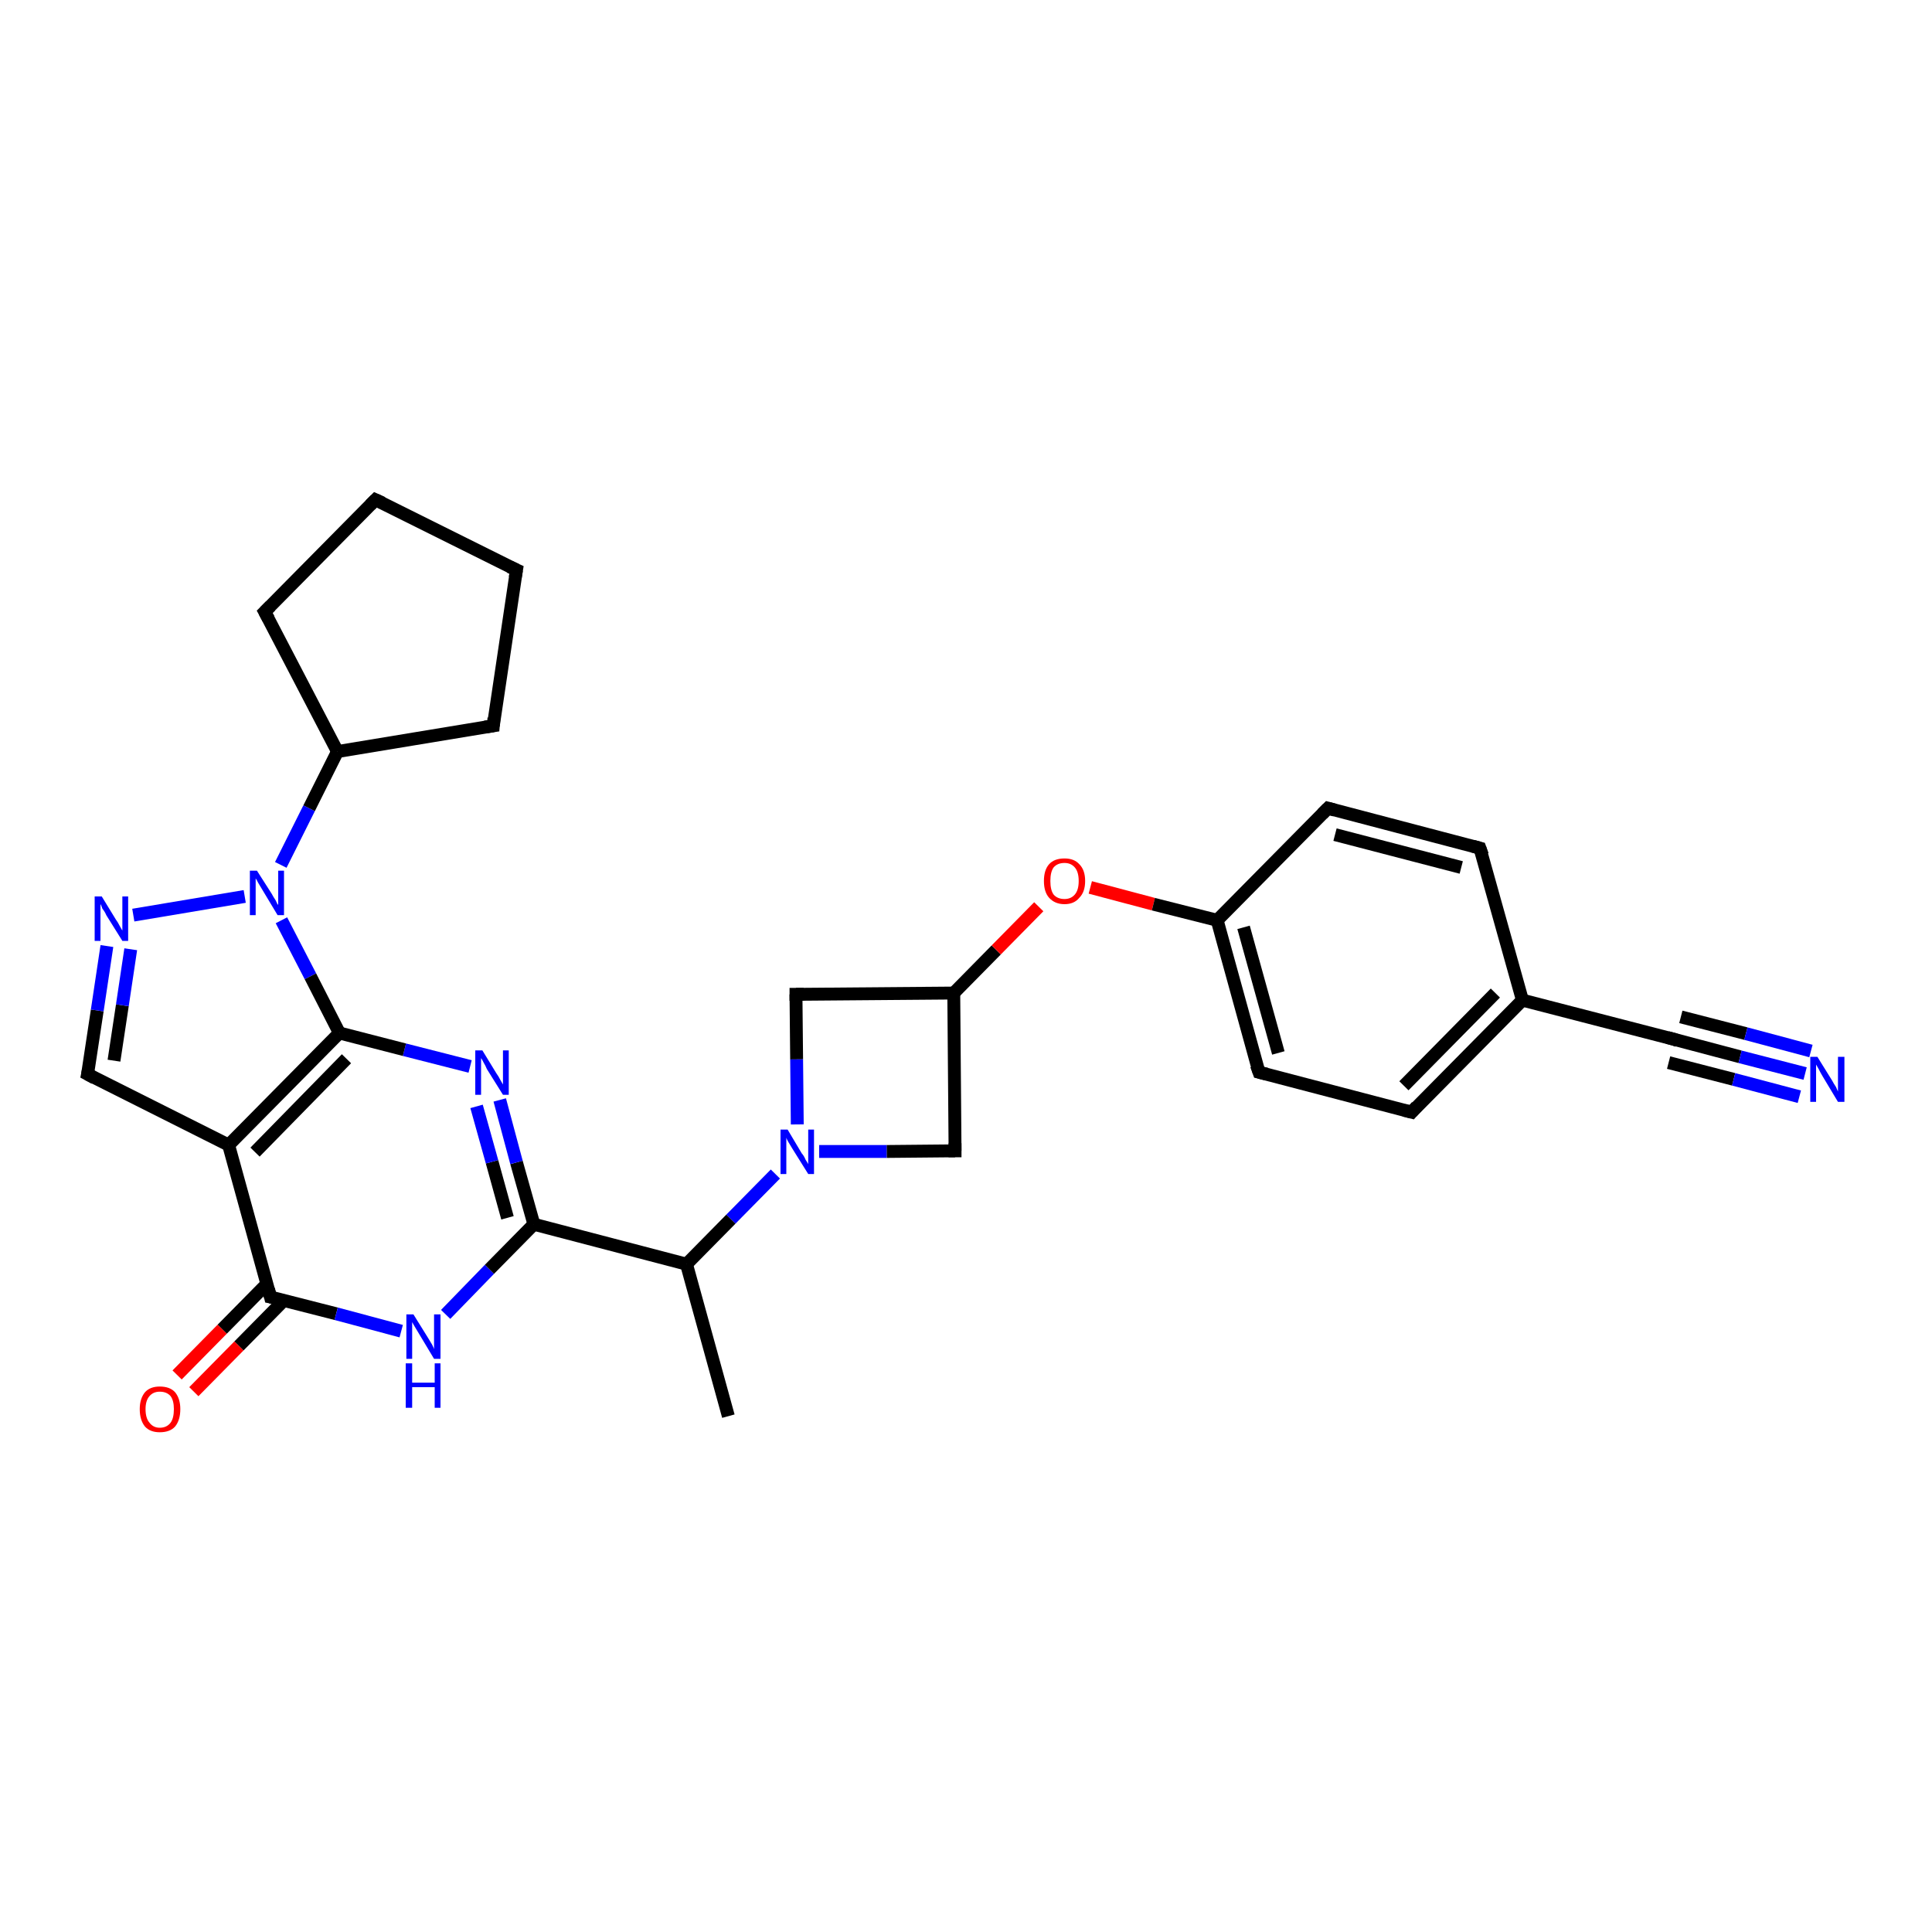 <?xml version='1.0' encoding='iso-8859-1'?>
<svg version='1.1' baseProfile='full'
              xmlns='http://www.w3.org/2000/svg'
                      xmlns:rdkit='http://www.rdkit.org/xml'
                      xmlns:xlink='http://www.w3.org/1999/xlink'
                  xml:space='preserve'
width='300px' height='300px' viewBox='0 0 300 300'>
<!-- END OF HEADER -->
<rect style='opacity:1.0;fill:#FFFFFF;stroke:none' width='300.0' height='300.0' x='0.0' y='0.0'> </rect>
<path class='bond-0 atom-0 atom-1' d='M 113.1,219.9 L 106.6,196.3' style='fill:none;fill-rule:evenodd;stroke:#000000;stroke-width:2.0px;stroke-linecap:butt;stroke-linejoin:miter;stroke-opacity:1' />
<path class='bond-1 atom-1 atom-2' d='M 106.6,196.3 L 82.9,190.1' style='fill:none;fill-rule:evenodd;stroke:#000000;stroke-width:2.0px;stroke-linecap:butt;stroke-linejoin:miter;stroke-opacity:1' />
<path class='bond-2 atom-2 atom-3' d='M 82.9,190.1 L 80.2,180.5' style='fill:none;fill-rule:evenodd;stroke:#000000;stroke-width:2.0px;stroke-linecap:butt;stroke-linejoin:miter;stroke-opacity:1' />
<path class='bond-2 atom-2 atom-3' d='M 80.2,180.5 L 77.6,170.8' style='fill:none;fill-rule:evenodd;stroke:#0000FF;stroke-width:2.0px;stroke-linecap:butt;stroke-linejoin:miter;stroke-opacity:1' />
<path class='bond-2 atom-2 atom-3' d='M 78.8,189.1 L 76.4,180.4' style='fill:none;fill-rule:evenodd;stroke:#000000;stroke-width:2.0px;stroke-linecap:butt;stroke-linejoin:miter;stroke-opacity:1' />
<path class='bond-2 atom-2 atom-3' d='M 76.4,180.4 L 74.0,171.8' style='fill:none;fill-rule:evenodd;stroke:#0000FF;stroke-width:2.0px;stroke-linecap:butt;stroke-linejoin:miter;stroke-opacity:1' />
<path class='bond-3 atom-3 atom-4' d='M 73.0,165.6 L 62.8,163.0' style='fill:none;fill-rule:evenodd;stroke:#0000FF;stroke-width:2.0px;stroke-linecap:butt;stroke-linejoin:miter;stroke-opacity:1' />
<path class='bond-3 atom-3 atom-4' d='M 62.8,163.0 L 52.7,160.4' style='fill:none;fill-rule:evenodd;stroke:#000000;stroke-width:2.0px;stroke-linecap:butt;stroke-linejoin:miter;stroke-opacity:1' />
<path class='bond-4 atom-4 atom-5' d='M 52.7,160.4 L 35.5,177.8' style='fill:none;fill-rule:evenodd;stroke:#000000;stroke-width:2.0px;stroke-linecap:butt;stroke-linejoin:miter;stroke-opacity:1' />
<path class='bond-4 atom-4 atom-5' d='M 53.8,164.4 L 39.6,178.9' style='fill:none;fill-rule:evenodd;stroke:#000000;stroke-width:2.0px;stroke-linecap:butt;stroke-linejoin:miter;stroke-opacity:1' />
<path class='bond-5 atom-5 atom-6' d='M 35.5,177.8 L 13.6,166.8' style='fill:none;fill-rule:evenodd;stroke:#000000;stroke-width:2.0px;stroke-linecap:butt;stroke-linejoin:miter;stroke-opacity:1' />
<path class='bond-6 atom-6 atom-7' d='M 13.6,166.8 L 15.1,156.9' style='fill:none;fill-rule:evenodd;stroke:#000000;stroke-width:2.0px;stroke-linecap:butt;stroke-linejoin:miter;stroke-opacity:1' />
<path class='bond-6 atom-6 atom-7' d='M 15.1,156.9 L 16.6,146.9' style='fill:none;fill-rule:evenodd;stroke:#0000FF;stroke-width:2.0px;stroke-linecap:butt;stroke-linejoin:miter;stroke-opacity:1' />
<path class='bond-6 atom-6 atom-7' d='M 17.7,164.7 L 19.0,156.1' style='fill:none;fill-rule:evenodd;stroke:#000000;stroke-width:2.0px;stroke-linecap:butt;stroke-linejoin:miter;stroke-opacity:1' />
<path class='bond-6 atom-6 atom-7' d='M 19.0,156.1 L 20.3,147.4' style='fill:none;fill-rule:evenodd;stroke:#0000FF;stroke-width:2.0px;stroke-linecap:butt;stroke-linejoin:miter;stroke-opacity:1' />
<path class='bond-7 atom-7 atom-8' d='M 20.7,142.1 L 38.0,139.2' style='fill:none;fill-rule:evenodd;stroke:#0000FF;stroke-width:2.0px;stroke-linecap:butt;stroke-linejoin:miter;stroke-opacity:1' />
<path class='bond-8 atom-8 atom-9' d='M 43.6,134.3 L 48.0,125.5' style='fill:none;fill-rule:evenodd;stroke:#0000FF;stroke-width:2.0px;stroke-linecap:butt;stroke-linejoin:miter;stroke-opacity:1' />
<path class='bond-8 atom-8 atom-9' d='M 48.0,125.5 L 52.4,116.7' style='fill:none;fill-rule:evenodd;stroke:#000000;stroke-width:2.0px;stroke-linecap:butt;stroke-linejoin:miter;stroke-opacity:1' />
<path class='bond-9 atom-9 atom-10' d='M 52.4,116.7 L 41.1,95.0' style='fill:none;fill-rule:evenodd;stroke:#000000;stroke-width:2.0px;stroke-linecap:butt;stroke-linejoin:miter;stroke-opacity:1' />
<path class='bond-10 atom-10 atom-11' d='M 41.1,95.0 L 58.3,77.6' style='fill:none;fill-rule:evenodd;stroke:#000000;stroke-width:2.0px;stroke-linecap:butt;stroke-linejoin:miter;stroke-opacity:1' />
<path class='bond-11 atom-11 atom-12' d='M 58.3,77.6 L 80.2,88.5' style='fill:none;fill-rule:evenodd;stroke:#000000;stroke-width:2.0px;stroke-linecap:butt;stroke-linejoin:miter;stroke-opacity:1' />
<path class='bond-12 atom-12 atom-13' d='M 80.2,88.5 L 76.6,112.7' style='fill:none;fill-rule:evenodd;stroke:#000000;stroke-width:2.0px;stroke-linecap:butt;stroke-linejoin:miter;stroke-opacity:1' />
<path class='bond-13 atom-5 atom-14' d='M 35.5,177.8 L 42.0,201.4' style='fill:none;fill-rule:evenodd;stroke:#000000;stroke-width:2.0px;stroke-linecap:butt;stroke-linejoin:miter;stroke-opacity:1' />
<path class='bond-14 atom-14 atom-15' d='M 41.5,199.3 L 34.5,206.4' style='fill:none;fill-rule:evenodd;stroke:#000000;stroke-width:2.0px;stroke-linecap:butt;stroke-linejoin:miter;stroke-opacity:1' />
<path class='bond-14 atom-14 atom-15' d='M 34.5,206.4 L 27.5,213.5' style='fill:none;fill-rule:evenodd;stroke:#FF0000;stroke-width:2.0px;stroke-linecap:butt;stroke-linejoin:miter;stroke-opacity:1' />
<path class='bond-14 atom-14 atom-15' d='M 44.1,201.9 L 37.1,209.0' style='fill:none;fill-rule:evenodd;stroke:#000000;stroke-width:2.0px;stroke-linecap:butt;stroke-linejoin:miter;stroke-opacity:1' />
<path class='bond-14 atom-14 atom-15' d='M 37.1,209.0 L 30.1,216.1' style='fill:none;fill-rule:evenodd;stroke:#FF0000;stroke-width:2.0px;stroke-linecap:butt;stroke-linejoin:miter;stroke-opacity:1' />
<path class='bond-15 atom-14 atom-16' d='M 42.0,201.4 L 52.2,204.0' style='fill:none;fill-rule:evenodd;stroke:#000000;stroke-width:2.0px;stroke-linecap:butt;stroke-linejoin:miter;stroke-opacity:1' />
<path class='bond-15 atom-14 atom-16' d='M 52.2,204.0 L 62.3,206.7' style='fill:none;fill-rule:evenodd;stroke:#0000FF;stroke-width:2.0px;stroke-linecap:butt;stroke-linejoin:miter;stroke-opacity:1' />
<path class='bond-16 atom-1 atom-17' d='M 106.6,196.3 L 113.5,189.3' style='fill:none;fill-rule:evenodd;stroke:#000000;stroke-width:2.0px;stroke-linecap:butt;stroke-linejoin:miter;stroke-opacity:1' />
<path class='bond-16 atom-1 atom-17' d='M 113.5,189.3 L 120.4,182.3' style='fill:none;fill-rule:evenodd;stroke:#0000FF;stroke-width:2.0px;stroke-linecap:butt;stroke-linejoin:miter;stroke-opacity:1' />
<path class='bond-17 atom-17 atom-18' d='M 127.2,178.8 L 137.7,178.8' style='fill:none;fill-rule:evenodd;stroke:#0000FF;stroke-width:2.0px;stroke-linecap:butt;stroke-linejoin:miter;stroke-opacity:1' />
<path class='bond-17 atom-17 atom-18' d='M 137.7,178.8 L 148.3,178.7' style='fill:none;fill-rule:evenodd;stroke:#000000;stroke-width:2.0px;stroke-linecap:butt;stroke-linejoin:miter;stroke-opacity:1' />
<path class='bond-18 atom-18 atom-19' d='M 148.3,178.7 L 148.1,154.2' style='fill:none;fill-rule:evenodd;stroke:#000000;stroke-width:2.0px;stroke-linecap:butt;stroke-linejoin:miter;stroke-opacity:1' />
<path class='bond-19 atom-19 atom-20' d='M 148.1,154.2 L 154.7,147.5' style='fill:none;fill-rule:evenodd;stroke:#000000;stroke-width:2.0px;stroke-linecap:butt;stroke-linejoin:miter;stroke-opacity:1' />
<path class='bond-19 atom-19 atom-20' d='M 154.7,147.5 L 161.3,140.8' style='fill:none;fill-rule:evenodd;stroke:#FF0000;stroke-width:2.0px;stroke-linecap:butt;stroke-linejoin:miter;stroke-opacity:1' />
<path class='bond-20 atom-20 atom-21' d='M 169.3,137.8 L 179.1,140.4' style='fill:none;fill-rule:evenodd;stroke:#FF0000;stroke-width:2.0px;stroke-linecap:butt;stroke-linejoin:miter;stroke-opacity:1' />
<path class='bond-20 atom-20 atom-21' d='M 179.1,140.4 L 189.0,142.9' style='fill:none;fill-rule:evenodd;stroke:#000000;stroke-width:2.0px;stroke-linecap:butt;stroke-linejoin:miter;stroke-opacity:1' />
<path class='bond-21 atom-21 atom-22' d='M 189.0,142.9 L 195.5,166.5' style='fill:none;fill-rule:evenodd;stroke:#000000;stroke-width:2.0px;stroke-linecap:butt;stroke-linejoin:miter;stroke-opacity:1' />
<path class='bond-21 atom-21 atom-22' d='M 193.1,144.0 L 198.5,163.5' style='fill:none;fill-rule:evenodd;stroke:#000000;stroke-width:2.0px;stroke-linecap:butt;stroke-linejoin:miter;stroke-opacity:1' />
<path class='bond-22 atom-22 atom-23' d='M 195.5,166.5 L 219.2,172.7' style='fill:none;fill-rule:evenodd;stroke:#000000;stroke-width:2.0px;stroke-linecap:butt;stroke-linejoin:miter;stroke-opacity:1' />
<path class='bond-23 atom-23 atom-24' d='M 219.2,172.7 L 236.4,155.3' style='fill:none;fill-rule:evenodd;stroke:#000000;stroke-width:2.0px;stroke-linecap:butt;stroke-linejoin:miter;stroke-opacity:1' />
<path class='bond-23 atom-23 atom-24' d='M 218.0,168.6 L 232.2,154.2' style='fill:none;fill-rule:evenodd;stroke:#000000;stroke-width:2.0px;stroke-linecap:butt;stroke-linejoin:miter;stroke-opacity:1' />
<path class='bond-24 atom-24 atom-25' d='M 236.4,155.3 L 260.0,161.4' style='fill:none;fill-rule:evenodd;stroke:#000000;stroke-width:2.0px;stroke-linecap:butt;stroke-linejoin:miter;stroke-opacity:1' />
<path class='bond-25 atom-25 atom-26' d='M 260.0,161.4 L 270.2,164.1' style='fill:none;fill-rule:evenodd;stroke:#000000;stroke-width:2.0px;stroke-linecap:butt;stroke-linejoin:miter;stroke-opacity:1' />
<path class='bond-25 atom-25 atom-26' d='M 270.2,164.1 L 280.3,166.7' style='fill:none;fill-rule:evenodd;stroke:#0000FF;stroke-width:2.0px;stroke-linecap:butt;stroke-linejoin:miter;stroke-opacity:1' />
<path class='bond-25 atom-25 atom-26' d='M 261.0,157.9 L 271.1,160.5' style='fill:none;fill-rule:evenodd;stroke:#000000;stroke-width:2.0px;stroke-linecap:butt;stroke-linejoin:miter;stroke-opacity:1' />
<path class='bond-25 atom-25 atom-26' d='M 271.1,160.5 L 281.2,163.2' style='fill:none;fill-rule:evenodd;stroke:#0000FF;stroke-width:2.0px;stroke-linecap:butt;stroke-linejoin:miter;stroke-opacity:1' />
<path class='bond-25 atom-25 atom-26' d='M 259.1,165.0 L 269.2,167.6' style='fill:none;fill-rule:evenodd;stroke:#000000;stroke-width:2.0px;stroke-linecap:butt;stroke-linejoin:miter;stroke-opacity:1' />
<path class='bond-25 atom-25 atom-26' d='M 269.2,167.6 L 279.4,170.3' style='fill:none;fill-rule:evenodd;stroke:#0000FF;stroke-width:2.0px;stroke-linecap:butt;stroke-linejoin:miter;stroke-opacity:1' />
<path class='bond-26 atom-24 atom-27' d='M 236.4,155.3 L 229.8,131.7' style='fill:none;fill-rule:evenodd;stroke:#000000;stroke-width:2.0px;stroke-linecap:butt;stroke-linejoin:miter;stroke-opacity:1' />
<path class='bond-27 atom-27 atom-28' d='M 229.8,131.7 L 206.2,125.5' style='fill:none;fill-rule:evenodd;stroke:#000000;stroke-width:2.0px;stroke-linecap:butt;stroke-linejoin:miter;stroke-opacity:1' />
<path class='bond-27 atom-27 atom-28' d='M 226.9,134.7 L 207.3,129.6' style='fill:none;fill-rule:evenodd;stroke:#000000;stroke-width:2.0px;stroke-linecap:butt;stroke-linejoin:miter;stroke-opacity:1' />
<path class='bond-28 atom-19 atom-29' d='M 148.1,154.2 L 123.6,154.4' style='fill:none;fill-rule:evenodd;stroke:#000000;stroke-width:2.0px;stroke-linecap:butt;stroke-linejoin:miter;stroke-opacity:1' />
<path class='bond-29 atom-16 atom-2' d='M 69.2,204.1 L 76.0,197.1' style='fill:none;fill-rule:evenodd;stroke:#0000FF;stroke-width:2.0px;stroke-linecap:butt;stroke-linejoin:miter;stroke-opacity:1' />
<path class='bond-29 atom-16 atom-2' d='M 76.0,197.1 L 82.9,190.1' style='fill:none;fill-rule:evenodd;stroke:#000000;stroke-width:2.0px;stroke-linecap:butt;stroke-linejoin:miter;stroke-opacity:1' />
<path class='bond-30 atom-29 atom-17' d='M 123.6,154.4 L 123.7,164.5' style='fill:none;fill-rule:evenodd;stroke:#000000;stroke-width:2.0px;stroke-linecap:butt;stroke-linejoin:miter;stroke-opacity:1' />
<path class='bond-30 atom-29 atom-17' d='M 123.7,164.5 L 123.8,174.6' style='fill:none;fill-rule:evenodd;stroke:#0000FF;stroke-width:2.0px;stroke-linecap:butt;stroke-linejoin:miter;stroke-opacity:1' />
<path class='bond-31 atom-8 atom-4' d='M 43.7,142.9 L 48.2,151.6' style='fill:none;fill-rule:evenodd;stroke:#0000FF;stroke-width:2.0px;stroke-linecap:butt;stroke-linejoin:miter;stroke-opacity:1' />
<path class='bond-31 atom-8 atom-4' d='M 48.2,151.6 L 52.7,160.4' style='fill:none;fill-rule:evenodd;stroke:#000000;stroke-width:2.0px;stroke-linecap:butt;stroke-linejoin:miter;stroke-opacity:1' />
<path class='bond-32 atom-13 atom-9' d='M 76.6,112.7 L 52.4,116.7' style='fill:none;fill-rule:evenodd;stroke:#000000;stroke-width:2.0px;stroke-linecap:butt;stroke-linejoin:miter;stroke-opacity:1' />
<path class='bond-33 atom-28 atom-21' d='M 206.2,125.5 L 189.0,142.9' style='fill:none;fill-rule:evenodd;stroke:#000000;stroke-width:2.0px;stroke-linecap:butt;stroke-linejoin:miter;stroke-opacity:1' />
<path d='M 14.7,167.4 L 13.6,166.8 L 13.7,166.3' style='fill:none;stroke:#000000;stroke-width:2.0px;stroke-linecap:butt;stroke-linejoin:miter;stroke-opacity:1;' />
<path d='M 41.7,96.1 L 41.1,95.0 L 42.0,94.1' style='fill:none;stroke:#000000;stroke-width:2.0px;stroke-linecap:butt;stroke-linejoin:miter;stroke-opacity:1;' />
<path d='M 57.5,78.4 L 58.3,77.6 L 59.4,78.1' style='fill:none;stroke:#000000;stroke-width:2.0px;stroke-linecap:butt;stroke-linejoin:miter;stroke-opacity:1;' />
<path d='M 79.1,88.0 L 80.2,88.5 L 80.0,89.7' style='fill:none;stroke:#000000;stroke-width:2.0px;stroke-linecap:butt;stroke-linejoin:miter;stroke-opacity:1;' />
<path d='M 76.7,111.5 L 76.6,112.7 L 75.3,112.9' style='fill:none;stroke:#000000;stroke-width:2.0px;stroke-linecap:butt;stroke-linejoin:miter;stroke-opacity:1;' />
<path d='M 41.7,200.2 L 42.0,201.4 L 42.5,201.5' style='fill:none;stroke:#000000;stroke-width:2.0px;stroke-linecap:butt;stroke-linejoin:miter;stroke-opacity:1;' />
<path d='M 147.7,178.7 L 148.3,178.7 L 148.3,177.5' style='fill:none;stroke:#000000;stroke-width:2.0px;stroke-linecap:butt;stroke-linejoin:miter;stroke-opacity:1;' />
<path d='M 195.1,165.4 L 195.5,166.5 L 196.7,166.8' style='fill:none;stroke:#000000;stroke-width:2.0px;stroke-linecap:butt;stroke-linejoin:miter;stroke-opacity:1;' />
<path d='M 218.0,172.4 L 219.2,172.7 L 220.0,171.8' style='fill:none;stroke:#000000;stroke-width:2.0px;stroke-linecap:butt;stroke-linejoin:miter;stroke-opacity:1;' />
<path d='M 258.9,161.1 L 260.0,161.4 L 260.5,161.6' style='fill:none;stroke:#000000;stroke-width:2.0px;stroke-linecap:butt;stroke-linejoin:miter;stroke-opacity:1;' />
<path d='M 230.2,132.8 L 229.8,131.7 L 228.7,131.4' style='fill:none;stroke:#000000;stroke-width:2.0px;stroke-linecap:butt;stroke-linejoin:miter;stroke-opacity:1;' />
<path d='M 207.3,125.8 L 206.2,125.5 L 205.3,126.4' style='fill:none;stroke:#000000;stroke-width:2.0px;stroke-linecap:butt;stroke-linejoin:miter;stroke-opacity:1;' />
<path d='M 124.8,154.4 L 123.6,154.4 L 123.6,154.9' style='fill:none;stroke:#000000;stroke-width:2.0px;stroke-linecap:butt;stroke-linejoin:miter;stroke-opacity:1;' />
<path class='atom-3' d='M 74.9 163.1
L 77.1 166.7
Q 77.4 167.1, 77.7 167.7
Q 78.1 168.4, 78.1 168.4
L 78.1 163.1
L 79.0 163.1
L 79.0 170.0
L 78.1 170.0
L 75.6 166.0
Q 75.4 165.5, 75.1 165.0
Q 74.8 164.4, 74.7 164.3
L 74.7 170.0
L 73.8 170.0
L 73.8 163.1
L 74.9 163.1
' fill='#0000FF'/>
<path class='atom-7' d='M 15.8 139.2
L 18.0 142.8
Q 18.3 143.2, 18.6 143.8
Q 19.0 144.5, 19.0 144.5
L 19.0 139.2
L 19.9 139.2
L 19.9 146.1
L 19.0 146.1
L 16.5 142.1
Q 16.3 141.6, 15.9 141.1
Q 15.7 140.5, 15.6 140.4
L 15.6 146.1
L 14.7 146.1
L 14.7 139.2
L 15.8 139.2
' fill='#0000FF'/>
<path class='atom-8' d='M 39.9 135.2
L 42.2 138.8
Q 42.4 139.2, 42.8 139.8
Q 43.1 140.5, 43.2 140.5
L 43.2 135.2
L 44.1 135.2
L 44.1 142.1
L 43.1 142.1
L 40.7 138.1
Q 40.4 137.6, 40.1 137.1
Q 39.8 136.5, 39.7 136.4
L 39.7 142.1
L 38.8 142.1
L 38.8 135.2
L 39.9 135.2
' fill='#0000FF'/>
<path class='atom-15' d='M 21.7 218.8
Q 21.7 217.2, 22.5 216.2
Q 23.3 215.3, 24.8 215.3
Q 26.4 215.3, 27.2 216.2
Q 28.0 217.2, 28.0 218.8
Q 28.0 220.5, 27.2 221.5
Q 26.4 222.4, 24.8 222.4
Q 23.3 222.4, 22.5 221.5
Q 21.7 220.5, 21.7 218.8
M 24.8 221.7
Q 25.9 221.7, 26.5 220.9
Q 27.0 220.2, 27.0 218.8
Q 27.0 217.5, 26.5 216.8
Q 25.9 216.1, 24.8 216.1
Q 23.8 216.1, 23.2 216.8
Q 22.6 217.5, 22.6 218.8
Q 22.6 220.2, 23.2 220.9
Q 23.8 221.7, 24.8 221.7
' fill='#FF0000'/>
<path class='atom-16' d='M 64.2 204.1
L 66.5 207.8
Q 66.7 208.1, 67.1 208.8
Q 67.4 209.4, 67.4 209.5
L 67.4 204.1
L 68.4 204.1
L 68.4 211.0
L 67.4 211.0
L 65.0 207.0
Q 64.7 206.5, 64.4 206.0
Q 64.1 205.5, 64.0 205.3
L 64.0 211.0
L 63.1 211.0
L 63.1 204.1
L 64.2 204.1
' fill='#0000FF'/>
<path class='atom-16' d='M 63.0 211.7
L 64.0 211.7
L 64.0 214.7
L 67.5 214.7
L 67.5 211.7
L 68.4 211.7
L 68.4 218.6
L 67.5 218.6
L 67.5 215.4
L 64.0 215.4
L 64.0 218.6
L 63.0 218.6
L 63.0 211.7
' fill='#0000FF'/>
<path class='atom-17' d='M 122.3 175.4
L 124.5 179.1
Q 124.8 179.4, 125.1 180.1
Q 125.5 180.7, 125.5 180.8
L 125.5 175.4
L 126.4 175.4
L 126.4 182.3
L 125.5 182.3
L 123.0 178.3
Q 122.7 177.8, 122.4 177.3
Q 122.1 176.8, 122.1 176.6
L 122.1 182.3
L 121.2 182.3
L 121.2 175.4
L 122.3 175.4
' fill='#0000FF'/>
<path class='atom-20' d='M 162.1 136.8
Q 162.1 135.1, 162.9 134.2
Q 163.7 133.3, 165.3 133.3
Q 166.8 133.3, 167.6 134.2
Q 168.5 135.1, 168.5 136.8
Q 168.5 138.5, 167.6 139.4
Q 166.8 140.4, 165.3 140.4
Q 163.8 140.4, 162.9 139.4
Q 162.1 138.5, 162.1 136.8
M 165.3 139.6
Q 166.3 139.6, 166.9 138.9
Q 167.5 138.2, 167.5 136.8
Q 167.5 135.4, 166.9 134.7
Q 166.3 134.0, 165.3 134.0
Q 164.2 134.0, 163.6 134.7
Q 163.1 135.4, 163.1 136.8
Q 163.1 138.2, 163.6 138.9
Q 164.2 139.6, 165.3 139.6
' fill='#FF0000'/>
<path class='atom-26' d='M 282.2 164.1
L 284.5 167.8
Q 284.7 168.2, 285.1 168.8
Q 285.4 169.5, 285.4 169.5
L 285.4 164.1
L 286.4 164.1
L 286.4 171.1
L 285.4 171.1
L 283.0 167.1
Q 282.7 166.6, 282.4 166.0
Q 282.1 165.5, 282.0 165.3
L 282.0 171.1
L 281.1 171.1
L 281.1 164.1
L 282.2 164.1
' fill='#0000FF'/>
</svg>
